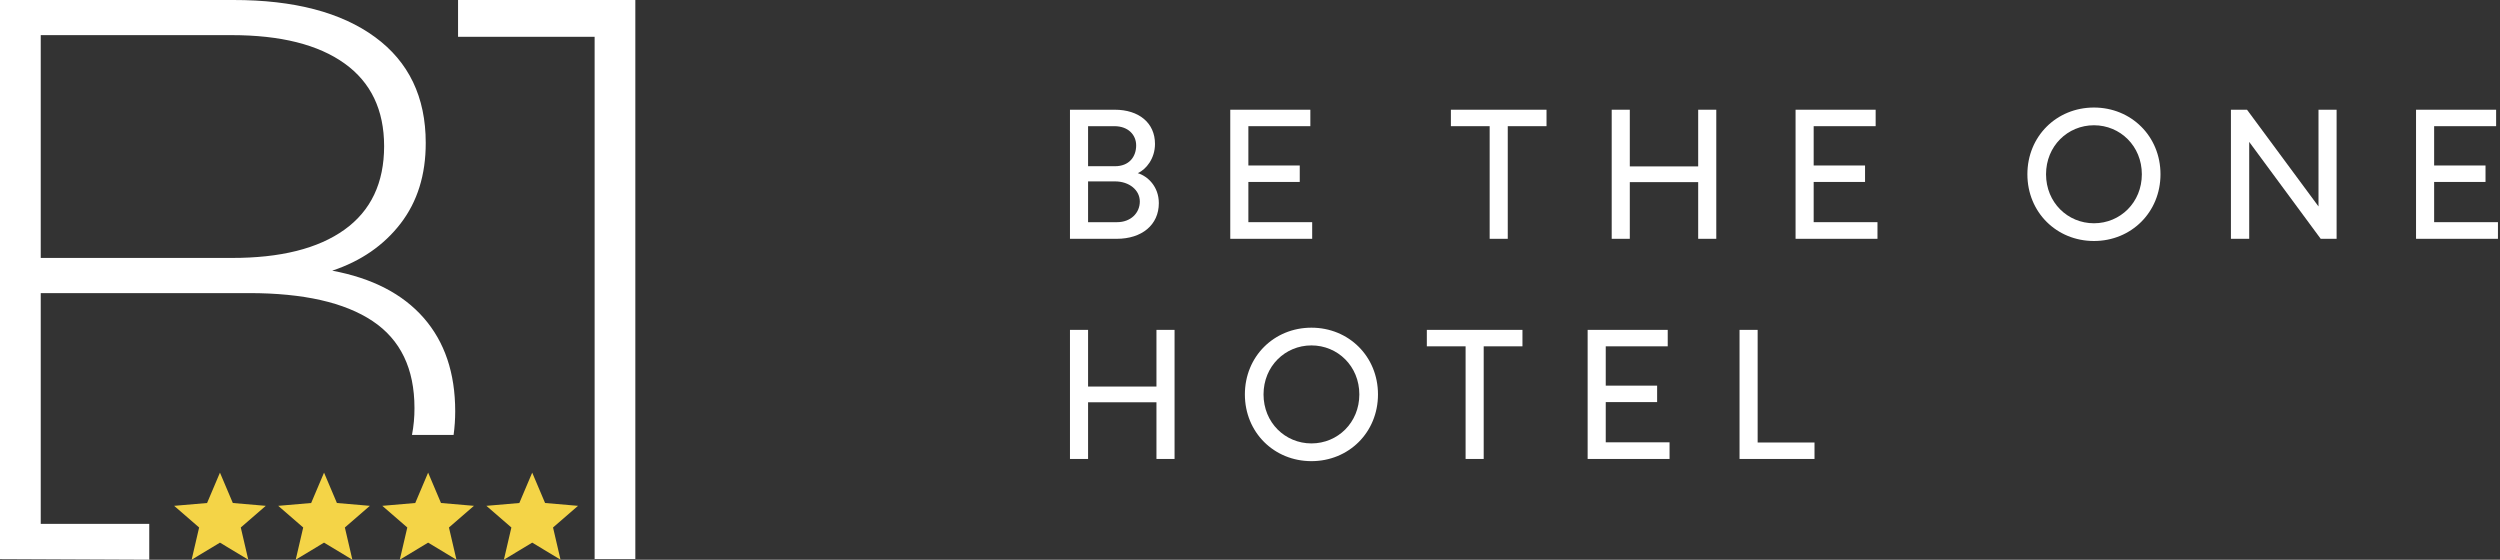 <?xml version="1.0" encoding="UTF-8"?> <svg xmlns="http://www.w3.org/2000/svg" width="670" height="150" viewBox="0 0 670 150" fill="none"><rect x="0" y="0" width="670" height="150" fill="#333333" stroke="none"/> <path d="M170.269 0V149.818H159.359V9.863H122.758V0H170.269Z" fill="white"></path> <path d="M10.918 140.403V78.551H66.776C81.328 78.551 92.351 81.047 99.845 86.04C107.338 91.032 111.083 98.807 111.078 109.363C111.089 111.78 110.866 114.192 110.411 116.566H121.563C121.852 114.463 121.996 112.343 121.996 110.22C121.996 99.962 119.177 91.616 113.54 85.182C107.902 78.749 99.735 74.536 89.037 72.542C96.74 69.973 102.847 65.762 107.355 59.91C111.864 54.058 114.111 46.852 114.097 38.294C114.097 26.027 109.566 16.575 100.504 9.936C91.442 3.297 78.773 -0.015 62.496 4.84196e-05H0V149.818L40 150V140.403H10.918ZM10.918 9.416H62.064C75.195 9.416 85.29 11.949 92.349 17.015C99.407 22.08 102.939 29.464 102.944 39.166C102.944 49.014 99.405 56.476 92.327 61.551C85.248 66.627 75.161 69.152 62.064 69.128H10.918V9.416Z" fill="white"></path> <path fill-rule="evenodd" clip-rule="evenodd" d="M58.948 145.423L66.537 150L64.529 141.368L71.228 135.563L62.397 134.805L58.948 126.667L55.498 134.805L46.667 135.563L53.366 141.368L51.358 150L58.948 145.423Z" fill="#F4D447"></path> <path fill-rule="evenodd" clip-rule="evenodd" d="M86.842 145.423L94.432 150L92.424 141.368L99.123 135.563L90.292 134.805L86.842 126.667L83.392 134.805L74.561 135.563L81.26 141.368L79.253 150L86.842 145.423Z" fill="#F4D447"></path> <path fill-rule="evenodd" clip-rule="evenodd" d="M114.737 145.423L122.326 150L120.318 141.368L127.017 135.563L118.186 134.805L114.737 126.667L111.287 134.805L102.456 135.563L109.155 141.368L107.147 150L114.737 145.423Z" fill="#F4D447"></path> <path fill-rule="evenodd" clip-rule="evenodd" d="M142.631 145.423L150.221 150L148.213 141.368L154.912 135.563L146.081 134.805L142.631 126.667L139.182 134.805L130.351 135.563L137.05 141.368L135.042 150L142.631 145.423Z" fill="#F4D447"></path> <path d="M286.753 29.406V64H299.297C306.01 64 310.567 60.276 310.567 54.445C310.567 49.937 307.529 47.193 304.932 46.409C307.186 45.38 309.538 42.489 309.538 38.569C309.538 32.934 305.226 29.406 298.758 29.406H286.753ZM291.604 59.541V48.614H298.807C302.678 48.614 305.471 50.966 305.471 54.004C305.471 57.091 303.021 59.541 299.395 59.541H291.604ZM291.604 44.547V33.816H298.66C302.384 33.816 304.491 36.168 304.491 38.961C304.491 41.999 302.629 44.547 298.807 44.547H291.604Z" fill="white"></path> <path d="M329.712 29.406V64H351.664V59.541H334.563V48.761H348.332V44.351H334.563V33.816H351.174V29.406H329.712Z" fill="white"></path> <path d="M388.84 33.816H399.228V64H404.079V33.816H414.467V29.406H388.84V33.816Z" fill="white"></path> <path d="M436.787 64V48.81H455.113V64H459.964V29.406H455.113V44.596H436.787V29.406H431.936V64H436.787Z" fill="white"></path> <path d="M481.212 29.406V64H503.164V59.541H486.063V48.761H499.832V44.351H486.063V33.816H502.674V29.406H481.212Z" fill="white"></path> <path d="M543.34 46.703C543.34 56.895 551.18 64.588 561.176 64.588C571.172 64.588 579.012 56.895 579.012 46.703C579.012 36.511 571.172 28.818 561.176 28.818C551.18 28.818 543.34 36.511 543.34 46.703ZM548.338 46.703C548.338 39.157 554.12 33.571 561.176 33.571C568.232 33.571 574.014 39.157 574.014 46.703C574.014 54.249 568.232 59.835 561.176 59.835C554.12 59.835 548.338 54.249 548.338 46.703Z" fill="white"></path> <path d="M597.888 64H602.788V38.03L621.947 64H626.21V29.406H621.359V55.327L602.2 29.406H597.888V64Z" fill="white"></path> <path d="M647.498 29.406V64H669.45V59.541H652.349V48.761H666.118V44.351H652.349V33.816H668.96V29.406H647.498Z" fill="white"></path> <path d="M291.604 123V107.81H309.93V123H314.781V88.406H309.93V103.596H291.604V88.406H286.753V123H291.604Z" fill="white"></path> <path d="M333.628 105.703C333.628 115.895 341.468 123.588 351.464 123.588C361.46 123.588 369.3 115.895 369.3 105.703C369.3 95.511 361.46 87.818 351.464 87.818C341.468 87.818 333.628 95.511 333.628 105.703ZM338.626 105.703C338.626 98.157 344.408 92.571 351.464 92.571C358.52 92.571 364.302 98.157 364.302 105.703C364.302 113.249 358.52 118.835 351.464 118.835C344.408 118.835 338.626 113.249 338.626 105.703Z" fill="white"></path> <path d="M382.391 92.816H392.779V123H397.63V92.816H408.018V88.406H382.391V92.816Z" fill="white"></path> <path d="M425.488 88.406V123H447.44V118.541H430.339V107.761H444.108V103.351H430.339V92.816H446.95V88.406H425.488Z" fill="white"></path> <path d="M466.198 123H486.288V118.59H471.049V88.406H466.198V123Z" fill="white"></path> </svg> 
